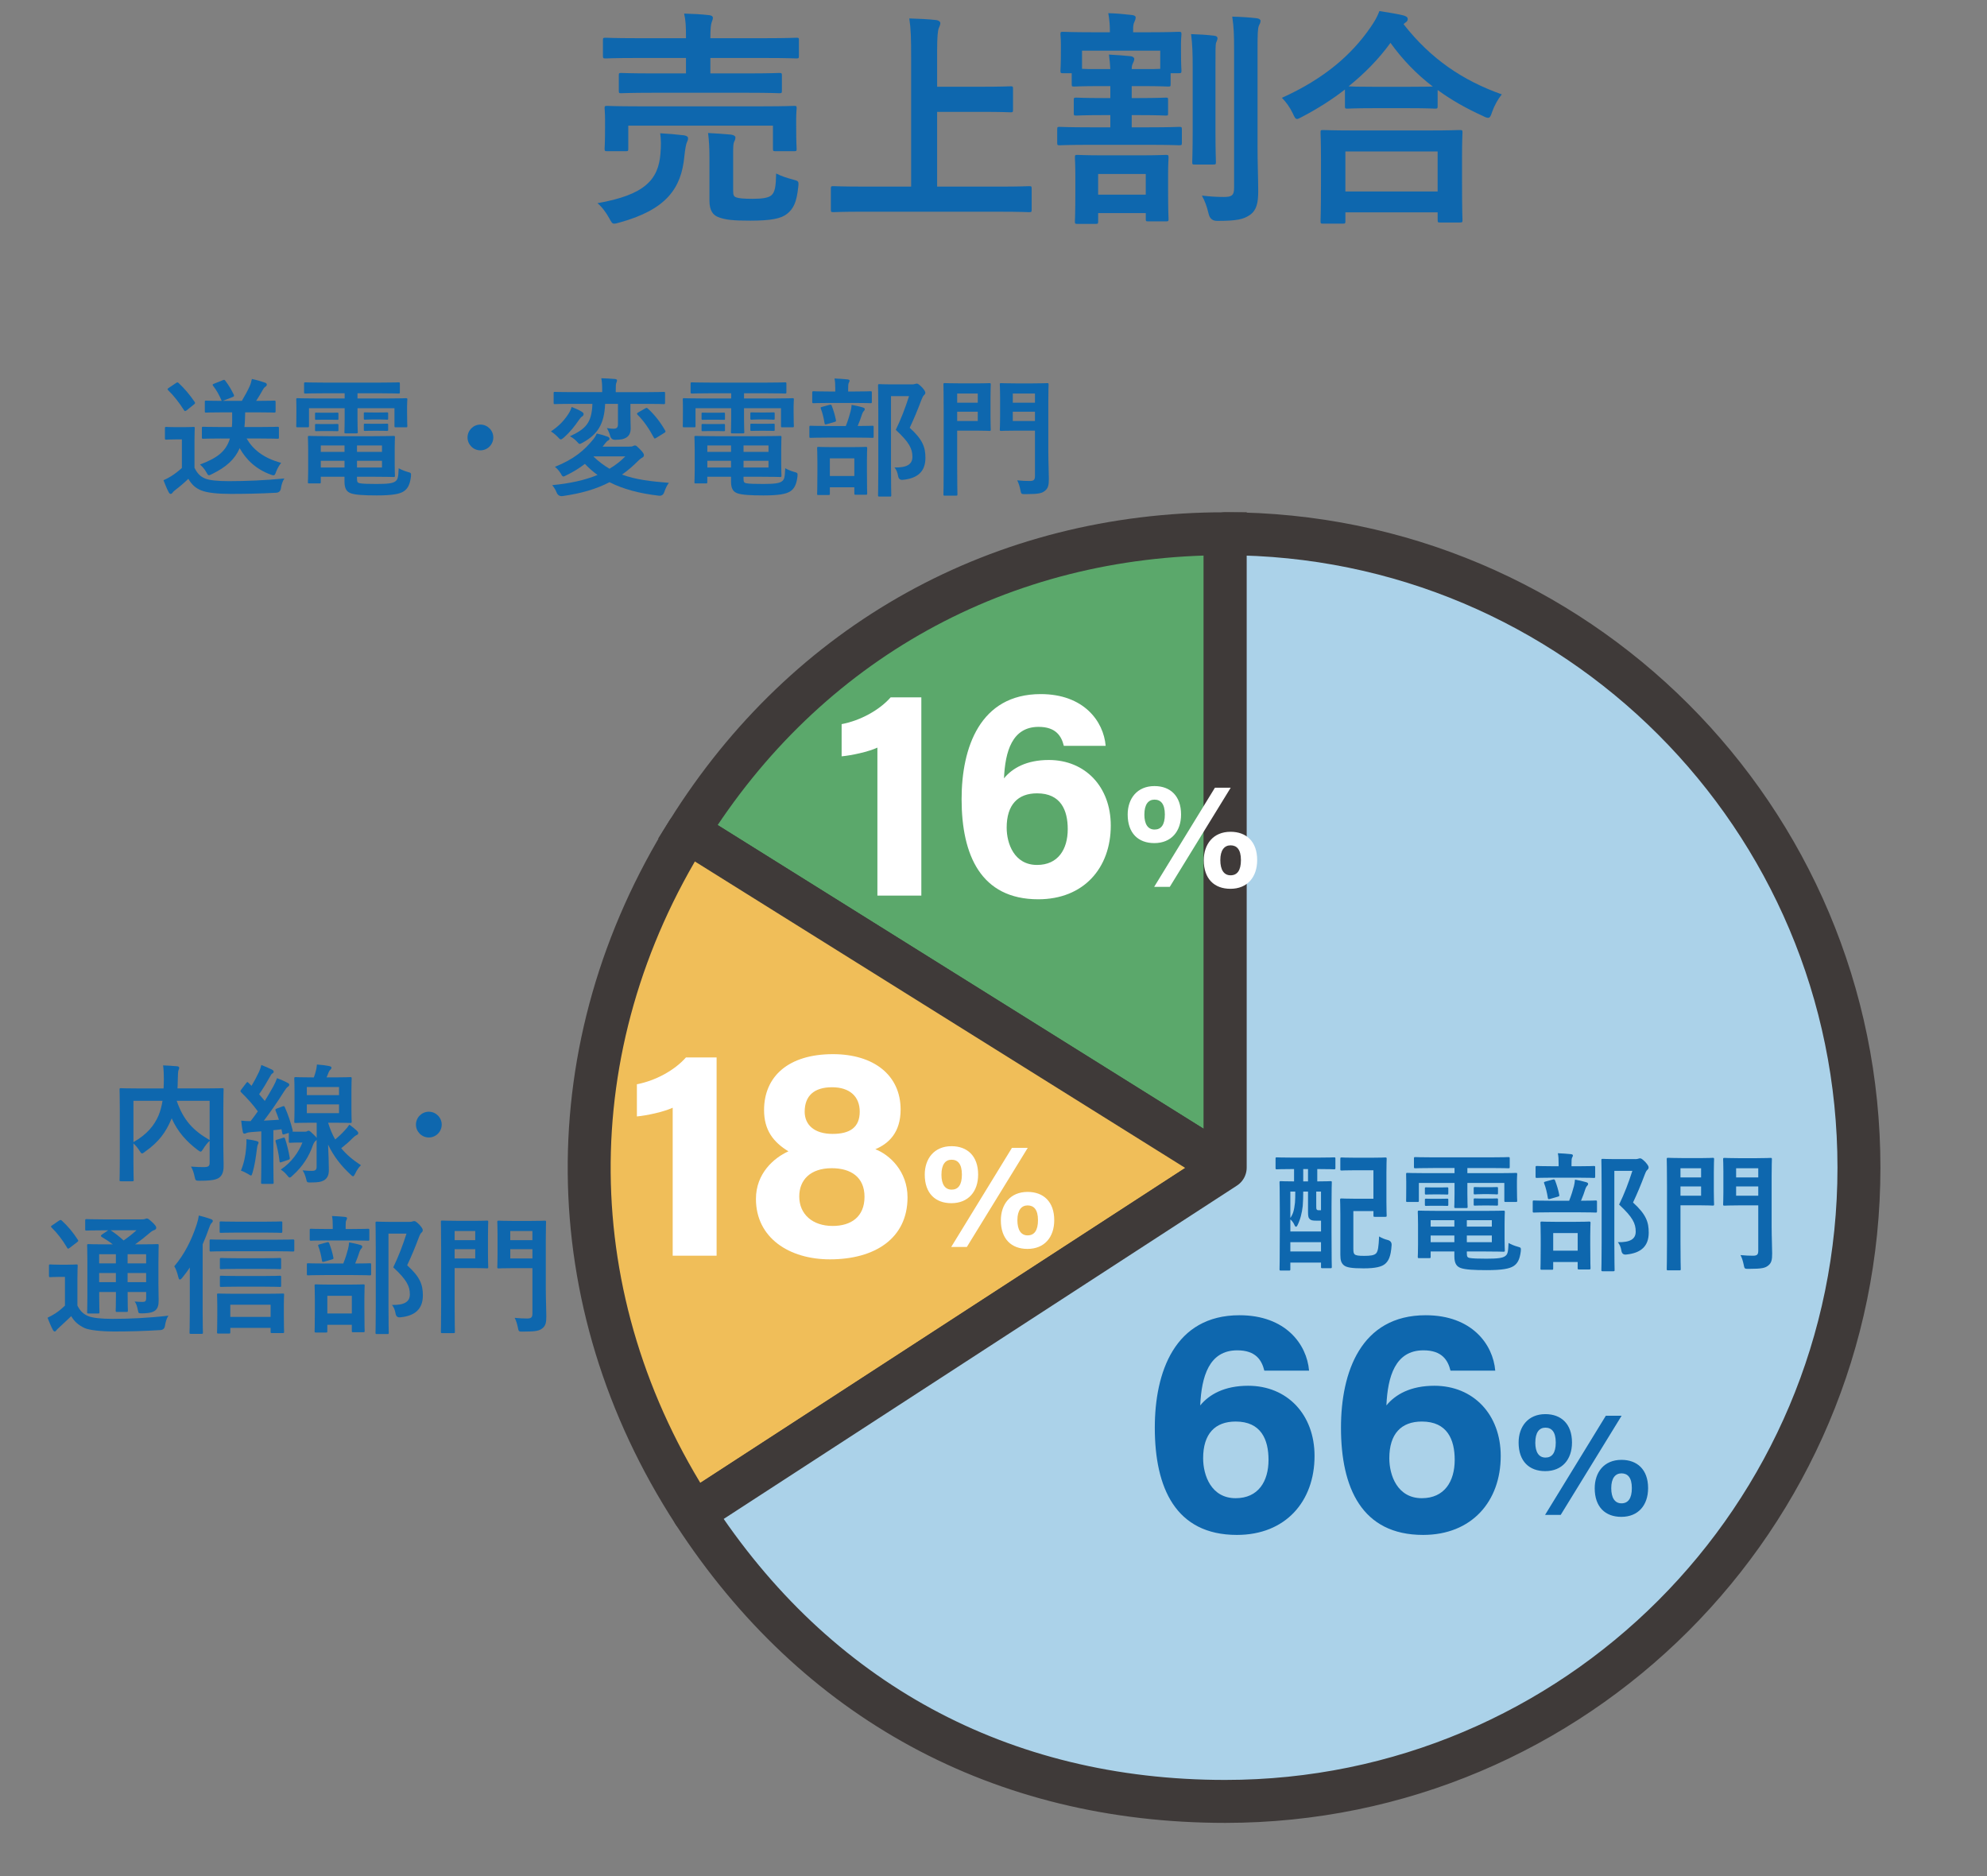 <?xml version="1.0" encoding="UTF-8"?>
<svg id="_レイヤー_1" data-name="レイヤー_1" xmlns="http://www.w3.org/2000/svg" version="1.1" viewBox="0 0 92.531 87.356">
  <rect x="0" y="0" width="92.531" height="87.356" fill="#808080" stroke="none"/>
  <!-- Generator: Adobe Illustrator 29.7.1, SVG Export Plug-In . SVG Version: 2.1.1 Build 8)  -->
  <defs>
    <style>
      .st0 {
        fill: #0e67ae;
      }

      .st1 {
        fill: #5ba86b;
        stroke-miterlimit: 10;
      }

      .st1, .st2, .st3 {
        fill-rule: evenodd;
        stroke: #3f3a39;
        stroke-width: 2px;
      }

      .st4 {
        fill: #fff;
      }

      .st2 {
        fill: #f0be59;
      }

      .st2, .st3 {
        stroke-linecap: round;
        stroke-linejoin: round;
      }

      .st3 {
        fill: #abd2e9;
      }
    </style>
  </defs>
  <g>
    <path class="st1" d="M57.056,54.364l-25.027-15.639c5.528-8.846,14.596-13.873,25.027-13.873v29.512Z"/>
    <path class="st2" d="M57.056,54.364l-24.751,16.073c-6.391-9.842-6.495-21.76-.277-31.712l25.027,15.639Z"/>
    <path class="st3" d="M57.056,54.364v-29.512c16.299,0,29.512,13.213,29.512,29.512s-13.213,29.512-29.512,29.512c-10.431,0-19.069-4.69-24.751-13.438l24.751-16.073Z"/>
  </g>
  <g>
    <path class="st0" d="M58.877,63.818c-.119-.48-.39-.945-1.26-.945-1.319,0-1.665,1.23-1.725,2.565.42-.511,1.125-.915,2.234-.915,1.815,0,3.09,1.335,3.09,3.27,0,2.115-1.35,3.675-3.614,3.675-2.865,0-3.825-2.205-3.825-4.995,0-2.564.915-5.234,3.945-5.234,2.145,0,3.135,1.35,3.239,2.58h-2.085ZM59.073,67.973c0-.944-.345-1.784-1.53-1.784-.96,0-1.515.569-1.515,1.71,0,.795.375,1.859,1.515,1.859,1.051,0,1.53-.78,1.53-1.785Z"/>
    <path class="st0" d="M67.547,63.818c-.119-.48-.39-.945-1.26-.945-1.319,0-1.665,1.23-1.725,2.565.42-.511,1.125-.915,2.234-.915,1.815,0,3.09,1.335,3.09,3.27,0,2.115-1.35,3.675-3.614,3.675-2.865,0-3.825-2.205-3.825-4.995,0-2.564.915-5.234,3.945-5.234,2.145,0,3.135,1.35,3.239,2.58h-2.085ZM67.743,67.973c0-.944-.345-1.784-1.53-1.784-.96,0-1.515.569-1.515,1.71,0,.795.375,1.859,1.515,1.859,1.051,0,1.53-.78,1.53-1.785Z"/>
    <path class="st0" d="M73.205,67.167c0,.784-.455,1.331-1.247,1.331-.742,0-1.239-.455-1.239-1.331,0-.742.441-1.323,1.246-1.323.729,0,1.24.448,1.24,1.323ZM71.496,67.167c0,.455.168.7.477.7.301,0,.476-.217.476-.7,0-.504-.196-.693-.483-.693s-.469.225-.469.693ZM71.951,70.536l2.829-4.616h.735l-2.836,4.616h-.729ZM76.749,69.289c0,.792-.455,1.338-1.247,1.338-.749,0-1.239-.462-1.239-1.331,0-.742.434-1.323,1.246-1.323.729,0,1.24.448,1.24,1.316ZM75.033,69.289c0,.455.168.708.476.708s.483-.225.483-.708c0-.497-.196-.687-.483-.687s-.476.225-.476.687Z"/>
  </g>
  <g>
    <path class="st4" d="M31.326,58.469v-6.892c-.42.195-1.205.364-1.667.406v-1.499c.883-.168,1.765-.658,2.283-1.247h1.429v9.231h-2.045Z"/>
    <path class="st4" d="M35.203,55.821c0-1.177.826-1.905,1.513-2.214-.714-.434-1.135-.994-1.135-1.919,0-1.568,1.135-2.605,3.208-2.605,1.905,0,3.151.981,3.151,2.578,0,1.064-.546,1.583-1.177,1.849.659.252,1.499,1.022,1.499,2.241,0,1.905-1.513,2.886-3.613,2.886-1.892,0-3.446-.995-3.446-2.815ZM40.259,55.723c0-.91-.63-1.33-1.526-1.33-.995,0-1.513.546-1.513,1.316,0,.826.616,1.373,1.555,1.373.854,0,1.484-.421,1.484-1.359ZM37.472,51.759c0,.616.448,1.037,1.303,1.037.812,0,1.261-.309,1.261-1.037,0-.7-.463-1.135-1.289-1.135-.841,0-1.274.406-1.274,1.135Z"/>
    <path class="st4" d="M45.55,54.691c0,.784-.455,1.331-1.247,1.331-.742,0-1.239-.455-1.239-1.331,0-.742.441-1.323,1.246-1.323.729,0,1.24.448,1.24,1.323ZM43.841,54.691c0,.455.168.7.477.7.301,0,.476-.217.476-.7,0-.504-.196-.693-.483-.693s-.469.225-.469.693ZM44.296,58.061l2.829-4.616h.736l-2.837,4.616h-.729ZM49.094,56.813c0,.792-.455,1.338-1.247,1.338-.749,0-1.239-.462-1.239-1.331,0-.742.434-1.323,1.246-1.323.729,0,1.24.448,1.24,1.316ZM47.378,56.813c0,.455.168.708.476.708s.483-.225.483-.708c0-.497-.196-.687-.483-.687s-.476.225-.476.687Z"/>
  </g>
  <g>
    <path class="st4" d="M40.859,41.702v-6.892c-.42.196-1.204.364-1.666.406v-1.499c.882-.168,1.765-.658,2.283-1.247h1.429v9.231h-2.046Z"/>
    <path class="st4" d="M49.541,34.727c-.111-.448-.364-.883-1.176-.883-1.233,0-1.556,1.149-1.611,2.396.393-.477,1.051-.854,2.087-.854,1.695,0,2.886,1.247,2.886,3.054,0,1.975-1.261,3.432-3.376,3.432-2.675,0-3.571-2.059-3.571-4.665,0-2.395.854-4.889,3.684-4.889,2.003,0,2.928,1.261,3.025,2.41h-1.947ZM49.723,38.606c0-.882-.322-1.667-1.429-1.667-.896,0-1.415.532-1.415,1.597,0,.742.351,1.737,1.415,1.737.98,0,1.429-.729,1.429-1.667Z"/>
    <path class="st4" d="M55,37.925c0,.784-.455,1.331-1.246,1.331-.743,0-1.24-.455-1.24-1.331,0-.743.441-1.324,1.247-1.324.729,0,1.239.448,1.239,1.324ZM53.291,37.925c0,.455.168.7.477.7.301,0,.477-.217.477-.7,0-.504-.196-.693-.483-.693s-.47.224-.47.693ZM53.747,41.294l2.829-4.616h.735l-2.837,4.616h-.728ZM58.544,40.047c0,.792-.455,1.337-1.246,1.337-.75,0-1.24-.462-1.24-1.331,0-.742.435-1.324,1.247-1.324.729,0,1.239.448,1.239,1.317ZM56.828,40.047c0,.455.168.708.477.708s.483-.224.483-.708c0-.498-.196-.687-.483-.687s-.477.224-.477.687Z"/>
  </g>
  <g>
    <path class="st0" d="M10.399,53.281c0,.521.019.84.013,1.043,0,.223-.061.396-.192.498s-.342.156-.93.156c-.174,0-.191-.007-.228-.192s-.096-.348-.168-.468c.252.019.516.03.63.024.186-.006.239-.055.239-.204v-1.02c-.119.114-.222.246-.3.378-.054.084-.084.126-.119.126-.03,0-.066-.024-.132-.072-.528-.396-.942-.857-1.218-1.481l-.018.049c-.252.587-.559,1.043-1.229,1.511-.066.054-.103.078-.132.078-.036,0-.061-.036-.114-.12-.084-.132-.18-.252-.288-.348v.833c0,.558.013.834.013.87,0,.054-.007.06-.072.06h-.521c-.061,0-.066-.006-.066-.06,0-.042.012-.324.012-.941v-2.321c0-.617-.012-.905-.012-.947,0-.06.006-.065.066-.065.042,0,.239.012.81.012h1.175c.006-.138.012-.282.012-.432,0-.216-.006-.42-.035-.642.209.006.443.023.659.042.06.006.09.035.09.071,0,.042-.018.078-.036.126-.018.061-.023.192-.029.438,0,.132-.007.264-.013.396h1.277c.563,0,.768-.012.804-.012.061,0,.066.006.066.065,0,.036-.013.36-.013.983v1.565ZM6.213,53.179c.636-.359.972-.779,1.17-1.241.084-.197.144-.432.186-.684h-1.355v1.925ZM9.763,51.254h-1.535c.318.924.786,1.397,1.535,1.829v-1.829Z"/>
    <path class="st0" d="M14.745,53.071c-.013.023-.03.036-.055.054-.036.03-.078.09-.126.216-.168.486-.455.96-.936,1.392-.065.065-.102.096-.138.096s-.065-.036-.132-.12c-.09-.113-.191-.191-.282-.252.51-.342.834-.821,1.008-1.259h-.198c-.197,0-.335.012-.371.012-.061,0-.066-.006-.066-.065v-.396l-.197.061c-.084.023-.097.018-.108-.055l-.036-.174c-.132.019-.252.03-.378.042v1.649c0,.552.013.75.013.785,0,.061-.007.066-.066.066h-.456c-.06,0-.065-.006-.065-.066,0-.042.012-.233.012-.785v-1.595l-.474.035c-.102.007-.18.024-.228.049-.036.018-.055.023-.09.023-.042,0-.061-.036-.072-.096-.03-.156-.054-.318-.072-.51.162.018.288.024.438.024.12-.15.229-.307.336-.456-.228-.318-.497-.612-.779-.888-.024-.024-.03-.042-.03-.054,0-.024.019-.042.042-.078l.223-.294c.048-.06.065-.066.107-.018l.144.144c.12-.198.246-.432.349-.653.054-.12.077-.198.107-.318.174.066.354.145.498.216.054.03.078.061.078.097,0,.035-.024.06-.055.077-.048.03-.071.066-.113.145-.174.312-.318.552-.51.827l.264.312c.138-.228.275-.455.401-.684.066-.126.12-.239.168-.377.162.065.354.138.498.222.054.029.072.048.072.084,0,.042-.019.065-.066.096-.06.042-.096.096-.186.233-.318.504-.642.966-.93,1.344.228-.012.462-.024.701-.042-.048-.15-.102-.288-.155-.42-.024-.054-.013-.078.06-.102l.27-.103c.066-.023.078-.006.103.048.155.354.264.678.359,1.056.006.036.006.054-.012.072.066.006.174.006.342.006h.24c.06,0,.096-.012.107-.024.024-.012.042-.023.066-.023.036,0,.071.018.21.156.102.09.144.144.168.18v-.708h-.252c-.51,0-.684.012-.726.012-.061,0-.066-.006-.066-.065,0-.042.012-.192.012-.558v-.888c0-.366-.012-.516-.012-.552,0-.065.006-.072.066-.072.042,0,.216.013.726.013h.119c.03-.084.061-.168.084-.258.03-.108.049-.198.061-.342.197.012.42.042.563.071.09.019.114.042.114.078s-.019.061-.048.09c-.042.036-.072.09-.09.139-.03.083-.061.155-.091.222h.378c.51,0,.684-.013.726-.013.061,0,.066.007.066.072,0,.036-.012.186-.012.552v.888c0,.365.012.521.012.558,0,.06-.006.065-.066.065-.042,0-.216-.012-.726-.012h-.306c.09.294.198.552.33.779.168-.138.312-.275.443-.419.084-.09.15-.168.216-.271.132.097.24.181.342.276.055.054.072.078.072.12,0,.048-.024.065-.072.09-.065.029-.126.078-.228.18-.132.138-.288.27-.492.432.24.294.54.546.918.792-.108.102-.198.245-.27.396-.042.078-.066.12-.097.12-.029,0-.06-.03-.119-.084-.444-.414-.78-.84-1.044-1.392.019.479.036.84.036,1.176,0,.203-.042.371-.222.485-.126.072-.271.102-.612.102-.186,0-.186.007-.228-.18-.036-.138-.084-.27-.162-.384.18.019.348.024.438.024.167,0,.216-.061.216-.187v-1.259ZM11.464,53.425c.012-.132.018-.239.012-.384.18.024.359.054.462.084.071.019.102.048.102.072,0,.036-.006.054-.03.09-.018.03-.035.12-.048.222-.042.33-.096.737-.197,1.079-.03.097-.042.145-.078.145-.03,0-.072-.03-.138-.072-.078-.048-.252-.132-.33-.155.132-.318.216-.678.246-1.08ZM13.173,52.981c.071-.024.078-.019.102.042.072.204.168.581.216.875.012.061.012.078-.072.108l-.3.102c-.084.03-.096.024-.102-.042-.036-.342-.12-.695-.18-.911-.019-.061-.012-.066.06-.09l.276-.084ZM14.289,50.99h1.499v-.378h-1.499v.378ZM15.788,51.422h-1.499v.408h1.499v-.408Z"/>
    <path class="st0" d="M20.57,52.363c0,.33-.27.6-.6.6s-.6-.27-.6-.6.271-.6.6-.6.6.271.6.6Z"/>
    <path class="st0" d="M3.603,60.785c.126.245.258.39.51.497.204.084.606.126,1.128.126.768,0,1.709-.042,2.603-.149-.084.12-.138.306-.162.474q-.03.191-.222.198c-.768.048-1.499.065-2.129.065-.611,0-1.193-.06-1.409-.168-.271-.132-.462-.294-.605-.546-.187.181-.384.36-.57.534-.065.06-.096.09-.12.12-.023.042-.048.06-.084.06-.023,0-.06-.03-.083-.078-.084-.155-.162-.348-.246-.563.149-.072.233-.12.348-.191.162-.103.312-.229.462-.372v-1.338h-.252c-.312,0-.39.013-.42.013-.066,0-.072-.006-.072-.072v-.456c0-.06.006-.065.072-.065.03,0,.108.012.42.012h.348c.312,0,.401-.012.432-.012.061,0,.066.006.066.065,0,.036-.013.204-.013.57v1.277ZM2.752,56.833c.03-.018.055-.03.072-.03.019,0,.036.013.06.036.276.252.522.546.738.882.036.054.036.065-.036.12l-.336.258c-.036.023-.06.042-.078.042-.018,0-.029-.019-.048-.048-.216-.366-.462-.685-.72-.936-.048-.042-.042-.061.024-.103l.323-.222ZM7.376,59.682c0,.365.012.647.012.852,0,.228-.03.365-.149.474-.097.078-.229.138-.612.144-.18,0-.174,0-.204-.138-.035-.18-.077-.324-.155-.414.144.013.275.019.378.019.119,0,.161-.042.161-.174v-.288h-.863v.162c0,.455.012.659.012.695,0,.066-.006.072-.06.072h-.443c-.061,0-.066-.006-.066-.072,0-.036.012-.24.012-.695v-.162h-.779v.228c0,.456.012.672.012.708,0,.06-.006.065-.065.065h-.438c-.066,0-.072-.006-.072-.065,0-.042.012-.24.012-.702v-1.685c0-.468-.012-.672-.012-.714,0-.06.006-.065.072-.065.029,0,.233.012.797.012h.324c-.156-.126-.33-.234-.516-.348-.024-.019-.036-.03-.036-.048,0-.019.018-.036.048-.061l.294-.197h-.222c-.563,0-.75.012-.786.012-.06,0-.065-.006-.065-.061v-.401c0-.066.006-.072.065-.072.036,0,.223.013.786.013h1.781c.077,0,.125-.007.155-.019.042-.018.061-.023.09-.023.048,0,.103.042.246.174.144.138.186.197.186.258,0,.054-.035.09-.102.113-.06.019-.12.055-.228.15-.21.18-.408.336-.654.51h.223c.569,0,.768-.012.81-.012.06,0,.065.006.065.065,0,.036-.012.282-.012.768v.924ZM5.396,58.824v-.426h-.779v.426h.779ZM5.396,59.699v-.426h-.779v.426h.779ZM5.151,57.283c.21.138.407.293.605.474.21-.145.396-.288.6-.474h-1.205ZM5.942,58.398v.426h.863v-.426h-.863ZM6.805,59.699v-.426h-.863v.426h.863Z"/>
    <path class="st0" d="M8.835,59.021c-.107.168-.228.324-.354.48-.042.054-.078.077-.107.077-.03,0-.049-.035-.066-.102-.06-.24-.12-.401-.192-.516.468-.552.804-1.218,1.038-1.931.054-.162.084-.288.102-.433.222.055.372.097.552.162.072.024.103.055.103.09,0,.042-.036.078-.066.108-.036.036-.066.096-.12.252-.084.239-.18.485-.288.731v3.19c0,.588.013.881.013.911,0,.061-.006.066-.066.066h-.498c-.054,0-.06-.006-.06-.066,0-.036.012-.323.012-.911v-2.111ZM10.653,58.26c-.594,0-.792.013-.827.013-.061,0-.066-.006-.066-.072v-.42c0-.065.006-.071.066-.071.035,0,.233.012.827.012h2.159c.587,0,.785-.012.821-.012.065,0,.072.006.072.071v.42c0,.066-.007.072-.072.072-.036,0-.234-.013-.821-.013h-2.159ZM10.173,62.092c-.061,0-.066-.006-.066-.065,0-.03.012-.18.012-.798v-.408c0-.354-.012-.497-.012-.533,0-.054.006-.06.066-.06.042,0,.233.012.785.012h1.434c.546,0,.737-.012.773-.012.06,0,.065.006.065.06,0,.036-.012.18-.012.462v.468c0,.605.012.755.012.791,0,.055-.006.061-.065.061h-.498c-.06,0-.065-.006-.065-.061v-.18h-1.877v.198c0,.06-.006.065-.066.065h-.485ZM11.043,57.391c-.533,0-.714.012-.749.012-.061,0-.066-.006-.066-.065v-.402c0-.06.006-.065.066-.065.035,0,.216.012.749.012h1.295c.528,0,.702-.012.738-.012.065,0,.071.006.071.065v.402c0,.06-.006.065-.071.065-.036,0-.21-.012-.738-.012h-1.295ZM11.048,59.082c-.527,0-.707.012-.743.012-.061,0-.066-.006-.066-.06v-.396c0-.06.006-.065.066-.065.036,0,.216.012.743.012h1.241c.528,0,.702-.012.738-.012.06,0,.065.006.065.065v.396c0,.054-.006.06-.065.06-.036,0-.21-.012-.738-.012h-1.241ZM11.048,59.909c-.527,0-.707.012-.743.012-.061,0-.066-.006-.066-.065v-.39c0-.061.006-.066.066-.066.036,0,.216.012.743.012h1.241c.528,0,.702-.012.738-.012.06,0,.065.006.065.066v.39c0,.06-.006.065-.065.065-.036,0-.21-.012-.738-.012h-1.241ZM10.725,61.318h1.877v-.569h-1.877v.569Z"/>
    <path class="st0" d="M15.118,59.369c-.546,0-.731.013-.768.013-.054,0-.06-.006-.06-.066v-.432c0-.06.006-.065.06-.065.036,0,.222.012.768.012h.869c.108-.276.168-.479.223-.684.023-.09.035-.174.048-.3.161.029.365.071.521.12.054.018.09.035.09.077s-.024.072-.048.097c-.036.035-.06.09-.078.138-.054.174-.114.342-.204.552.468,0,.642-.012.678-.012.061,0,.066.006.066.065v.432c0,.061-.006.066-.066.066-.036,0-.222-.013-.762-.013h-1.337ZM15.226,57.757c-.528,0-.702.012-.738.012-.06,0-.065-.006-.065-.066v-.419c0-.066.006-.072.065-.072.036,0,.21.012.738.012h.27v-.107c0-.216-.006-.36-.036-.498.216.006.401.023.605.042.061.006.096.03.096.054,0,.042-.018.072-.042.12-.018.042-.023.114-.023.288v.102h.306c.521,0,.695-.012.731-.012.061,0,.066.006.066.072v.419c0,.061-.006.066-.066.066-.036,0-.21-.012-.731-.012h-1.175ZM14.716,62.044c-.061,0-.066-.006-.066-.06,0-.042.012-.192.012-1.014v-.432c0-.468-.012-.63-.012-.672,0-.06.006-.065.066-.065.042,0,.197.012.665.012h.863c.468,0,.63-.012.666-.012.066,0,.072.006.072.065,0,.036-.013.204-.013.588v.498c0,.821.013.971.013,1.007,0,.066-.006.072-.072.072h-.462c-.06,0-.065-.006-.065-.072v-.275h-1.14v.3c0,.054-.006.06-.066.06h-.461ZM15.1,58.746c-.091.023-.097.012-.108-.061-.036-.222-.09-.461-.168-.659-.023-.066-.012-.066.066-.09l.329-.09c.072-.019.09-.013.114.048.072.186.15.432.192.659.012.066,0,.066-.072.09l-.354.103ZM15.244,61.156h1.14v-.821h-1.14v.821ZM19.051,56.893c.072,0,.126-.006.15-.018.036-.012.06-.018.09-.018.048,0,.096.023.252.18.126.144.144.197.144.246,0,.048-.023.077-.054.107-.042.03-.072.084-.126.222-.174.462-.342.87-.546,1.302.611.552.731.911.731,1.403,0,.623-.354.953-1.055,1.02q-.187.018-.217-.181c-.029-.174-.09-.306-.167-.396.563.012.833-.138.833-.491,0-.378-.138-.672-.773-1.26.246-.51.438-1.008.617-1.571h-.839v3.358c0,.804.012,1.224.012,1.253,0,.061-.006.066-.066.066h-.479c-.065,0-.071-.006-.071-.066,0-.036.012-.432.012-1.247v-2.591c0-.821-.012-1.223-.012-1.265,0-.061.006-.066.071-.066.036,0,.198.012.534.012h.959Z"/>
    <path class="st0" d="M22.089,56.845c.378,0,.546-.012.581-.012.061,0,.066.006.066.066,0,.035-.012.222-.012.611v.875c0,.384.012.57.012.606,0,.06-.006.065-.066.065-.035,0-.203-.012-.581-.012h-.918v1.703c0,.815.013,1.217.013,1.259,0,.061-.007.066-.066.066h-.521c-.061,0-.066-.006-.066-.066,0-.042.012-.443.012-1.259v-2.579c0-.815-.012-1.229-.012-1.271,0-.061.006-.066.066-.066.042,0,.264.012.695.012h.798ZM21.171,57.318v.426h.96v-.426h-.96ZM22.131,58.164h-.96v.432h.96v-.432ZM25.418,60.095c0,.42.023.9.023,1.193,0,.288-.029.433-.174.552-.144.12-.294.162-.917.162-.192,0-.198,0-.234-.191-.036-.174-.084-.33-.149-.45.228.024.426.03.581.03.192,0,.246-.054.246-.234v-2.11h-.917c-.462,0-.612.012-.648.012-.065,0-.071-.006-.071-.065,0-.042.012-.192.012-.564v-.965c0-.372-.012-.521-.012-.563,0-.061.006-.066.071-.066.036,0,.187.012.648.012h.833c.462,0,.618-.012.654-.012.06,0,.065.006.065.066,0,.035-.012.281-.012.785v2.41ZM23.762,57.318v.426h1.031v-.426h-1.031ZM24.794,58.596v-.432h-1.031v.432h1.031Z"/>
  </g>
  <g>
    <path class="st0" d="M9.059,21.785c.126.246.252.396.498.498.21.084.588.12,1.109.12.773,0,1.685-.036,2.578-.125-.084.12-.138.293-.162.461q-.029.192-.222.204c-.762.042-1.475.054-2.099.054-.617,0-1.115-.048-1.403-.168-.275-.114-.438-.282-.588-.534-.186.18-.396.36-.617.528-.061.048-.096.084-.12.12-.03.042-.054.054-.09.054-.024,0-.06-.024-.084-.072-.084-.156-.162-.348-.246-.564.15-.072.24-.114.354-.186.174-.108.348-.246.503-.384v-1.332h-.281c-.324,0-.408.012-.438.012-.065,0-.071-.006-.071-.072v-.456c0-.06.006-.066.071-.066.03,0,.114.012.438.012h.365c.318,0,.414-.012.45-.012.06,0,.065.006.065.066,0,.036-.012.204-.012.57v1.271ZM8.19,17.838c.06-.042.078-.048.126-.006.264.246.521.546.749.882.03.048.03.072-.036.12l-.335.27c-.036.024-.055.036-.072.036-.024,0-.036-.012-.054-.042-.229-.36-.48-.678-.738-.93-.042-.048-.036-.066.03-.108l.33-.222ZM10.277,20.417c-.582,0-.773.012-.81.012-.061,0-.066-.006-.066-.066v-.426c0-.06.006-.066.066-.066.036,0,.228.012.81.012h.521c.018-.198.018-.426.012-.684h-.42c-.558,0-.755.012-.791.012-.061,0-.061-.006-.061-.066v-.42c0-.066,0-.072.061-.072.036,0,.216.012.726.012-.126-.288-.229-.479-.402-.702-.042-.054-.023-.072.042-.096l.402-.162c.078-.03.084-.03.126.024.162.21.27.396.396.648.024.06.012.084-.066.114l-.449.174h.888c.149-.252.275-.479.365-.684.042-.09.072-.192.103-.336.228.048.426.108.617.174.048.018.078.048.078.084,0,.048-.024.078-.072.108-.054.036-.084.084-.113.138-.108.192-.204.354-.312.516h.048c.564,0,.756-.012.792-.012.06,0,.066.006.066.072v.42c0,.06-.007.066-.066.066-.036,0-.228-.012-.792-.012h-.558c-.006.252-.012.48-.035.684h.726c.581,0,.779-.012.815-.012.06,0,.065.006.065.066v.426c0,.06-.006.066-.065.066-.036,0-.234-.012-.815-.012h-.624c.288.504.779.912,1.607,1.134-.078.102-.168.24-.234.414-.042.12-.065.168-.12.168-.029,0-.071-.012-.132-.036-.684-.246-1.151-.702-1.445-1.229-.222.516-.617.876-1.289,1.206-.072.036-.107.054-.144.054-.048,0-.066-.048-.126-.15-.084-.15-.187-.258-.288-.348.792-.3,1.211-.605,1.392-1.211h-.426Z"/>
    <path class="st0" d="M15.047,18.312c-.582,0-.779.012-.815.012-.066,0-.072-.006-.072-.066v-.39c0-.06.006-.066.072-.066.036,0,.233.012.815.012h2.687c.588,0,.785-.012.821-.012.061,0,.066.006.066.066v.39c0,.06-.006.066-.066.066-.036,0-.233-.012-.821-.012h-1.086v.24h1.47c.552,0,.743-.012.785-.012.061,0,.066.006.066.066,0,.036-.012.144-.012.3v.312c0,.48.012.576.012.612,0,.06-.006.066-.066.066h-.468c-.06,0-.065-.006-.065-.066v-.822h-1.722v.51c0,.396.013.564.013.6,0,.054-.006.06-.066.06h-.491c-.061,0-.066-.006-.066-.06,0-.036.012-.216.012-.6v-.51h-1.661v.822c0,.06-.006.066-.065.066h-.468c-.054,0-.061-.006-.061-.066,0-.042.007-.132.007-.612v-.264c0-.204-.007-.312-.007-.348,0-.06.007-.066.061-.066.042,0,.233.012.785.012h1.409v-.24h-1.001ZM17.386,20.309c.605,0,.899-.012.941-.012.06,0,.065.006.065.072,0,.036-.012.156-.012.546v.684c0,.348.012.51.012.545,0,.06-.006.066-.065.066-.042,0-.336-.012-.941-.012h-.762v.09c0,.162.036.186.113.21.156.03.408.036.798.036.521,0,.762-.03.882-.126.096-.078.132-.144.149-.606.108.06.271.132.426.174.156.042.156.048.145.21-.048.39-.156.576-.342.696-.192.12-.528.186-1.248.186-.581,0-.989-.024-1.199-.096-.186-.066-.306-.192-.306-.552v-.222h-1.104v.246c0,.06-.006.066-.065.066h-.474c-.055,0-.061-.006-.061-.066,0-.042.013-.186.013-.551v-.966c0-.36-.013-.521-.013-.558,0-.066.006-.072.061-.072.042,0,.329.012.899.012h2.087ZM15.359,19.218c.24,0,.3-.006.336-.006.06,0,.066.006.066.054v.24c0,.036-.007.042-.066.042-.036,0-.096-.006-.336-.006h-.288c-.239,0-.3.006-.335.006-.061,0-.066-.006-.066-.048v-.24c0-.042.006-.048.066-.048.035,0,.096.006.335.006h.288ZM15.359,19.746c.24,0,.3-.006.336-.006.06,0,.066.006.066.054v.228c0,.048-.007.054-.066.054-.036,0-.096-.006-.336-.006h-.288c-.239,0-.3.006-.335.006-.061,0-.066-.006-.066-.054v-.234c0-.042.006-.048.066-.048.035,0,.096.006.335.006h.288ZM16.043,21.041v-.3h-1.104v.3h1.104ZM16.043,21.767v-.312h-1.104v.312h1.104ZM16.625,20.741v.3h1.163v-.3h-1.163ZM17.788,21.455h-1.163v.312h1.163v-.312ZM17.656,19.206c.258,0,.317-.006.354-.006.061,0,.066.006.066.054v.234c0,.048-.006.054-.066.054-.036,0-.096-.012-.354-.012h-.294c-.258,0-.317.012-.354.012-.061,0-.066-.006-.066-.06v-.234c0-.042.006-.048.066-.048.036,0,.096.006.354.006h.294ZM17.656,19.733c.258,0,.317-.006.354-.006.061,0,.066.006.066.054v.234c0,.042-.006.048-.066.048-.036,0-.096-.006-.354-.006h-.294c-.258,0-.317.006-.354.006-.061,0-.066-.006-.066-.048v-.24c0-.042.006-.048.066-.048.036,0,.096.006.354.006h.294Z"/>
    <path class="st0" d="M22.972,20.369c0,.33-.27.6-.6.6s-.6-.27-.6-.6.27-.6.6-.6.6.27.6.6Z"/>
    <path class="st0" d="M26.471,19.272c.066-.102.114-.204.15-.324.168.066.359.15.479.228.042.024.078.066.078.096,0,.042-.018.09-.054.108-.072.042-.097.084-.168.18-.198.288-.396.546-.702.815-.065.054-.102.084-.138.084-.042,0-.078-.042-.149-.12-.097-.102-.223-.198-.312-.252.372-.246.618-.51.815-.815ZM29.296,20.795c.102,0,.144-.006.18-.024s.06-.03.096-.03c.06,0,.09.042.246.192.138.144.168.204.168.258,0,.06-.024.09-.084.12-.048.03-.078.042-.187.15-.245.246-.491.456-.749.636.63.234,1.337.318,2.183.384-.09.114-.162.276-.216.432q-.06.186-.246.168c-.888-.102-1.655-.3-2.303-.629-.636.33-1.343.527-2.194.647q-.187.018-.264-.156c-.055-.138-.126-.252-.21-.354.815-.078,1.511-.228,2.11-.474-.216-.156-.407-.324-.588-.516-.252.198-.539.372-.869.534-.066.03-.102.054-.132.054-.042,0-.072-.042-.126-.144-.078-.126-.186-.246-.27-.306.905-.366,1.373-.773,1.793-1.289.054-.066.107-.15.155-.264.216.048.348.09.51.15.054.024.084.048.084.09,0,.054-.03.072-.09.102-.036.024-.072.072-.156.174-.023.036-.048.066-.077.096h1.235ZM28.18,18.804c-.042.959-.359,1.421-1.031,1.799-.078.042-.12.066-.155.066-.036,0-.066-.036-.133-.114-.102-.108-.228-.198-.323-.24.714-.336,1.02-.6,1.049-1.511h-.971c-.546,0-.731.012-.768.012-.061,0-.066-.006-.066-.066v-.444c0-.054.006-.06.066-.06.036,0,.222.012.768.012h1.427v-.084c0-.258-.012-.414-.042-.563.21.006.432.018.642.036.061.006.09.03.09.06,0,.036-.012.078-.029.114-.024.054-.03.126-.03.348v.09h1.463c.546,0,.731-.012.768-.012.061,0,.066.006.066.06v.444c0,.06-.006.066-.066.066-.036,0-.222-.012-.768-.012h-.779v.503c0,.324.012.492.012.624,0,.209-.06.348-.197.438-.126.072-.204.102-.516.108q-.192.006-.24-.18c-.042-.144-.102-.276-.156-.366.174.024.21.03.306.03.162,0,.21-.066.21-.21v-.947h-.594ZM27.653,21.25l-.012.012c.239.228.485.414.743.563.271-.162.516-.348.737-.576h-1.469ZM30.04,19.02c.03-.018.054-.03.066-.03.023,0,.035.012.065.036.318.288.594.647.804,1.02.03.054.024.072-.048.114l-.366.228c-.029.018-.054.03-.071.03-.013,0-.024-.012-.042-.042-.216-.408-.48-.792-.756-1.061-.042-.048-.042-.066.023-.108l.324-.186Z"/>
    <path class="st0" d="M33.047,18.312c-.582,0-.779.012-.815.012-.066,0-.072-.006-.072-.066v-.39c0-.06.006-.066.072-.066.036,0,.233.012.815.012h2.687c.588,0,.785-.012.821-.012.061,0,.066.006.066.066v.39c0,.06-.006.066-.066.066-.036,0-.233-.012-.821-.012h-1.086v.24h1.47c.552,0,.743-.012.785-.012.061,0,.066.006.066.066,0,.036-.012.144-.012.3v.312c0,.48.012.576.012.612,0,.06-.006.066-.066.066h-.468c-.06,0-.065-.006-.065-.066v-.822h-1.722v.51c0,.396.013.564.013.6,0,.054-.006.06-.066.06h-.491c-.061,0-.066-.006-.066-.06,0-.036.012-.216.012-.6v-.51h-1.661v.822c0,.06-.006.066-.065.066h-.468c-.054,0-.061-.006-.061-.066,0-.042.007-.132.007-.612v-.264c0-.204-.007-.312-.007-.348,0-.06.007-.066.061-.066.042,0,.233.012.785.012h1.409v-.24h-1.001ZM35.386,20.309c.605,0,.899-.012.941-.012.06,0,.065.006.065.072,0,.036-.012.156-.012.546v.684c0,.348.012.51.012.545,0,.06-.006.066-.065.066-.042,0-.336-.012-.941-.012h-.762v.09c0,.162.036.186.113.21.156.03.408.036.798.036.521,0,.762-.03.882-.126.096-.078.132-.144.149-.606.108.06.271.132.426.174.156.042.156.048.145.21-.048.39-.156.576-.342.696-.192.12-.528.186-1.248.186-.581,0-.989-.024-1.199-.096-.186-.066-.306-.192-.306-.552v-.222h-1.104v.246c0,.06-.006.066-.065.066h-.474c-.055,0-.061-.006-.061-.066,0-.042.013-.186.013-.551v-.966c0-.36-.013-.521-.013-.558,0-.066.006-.072.061-.072.042,0,.329.012.899.012h2.087ZM33.359,19.218c.24,0,.3-.006.336-.006.06,0,.066.006.066.054v.24c0,.036-.007.042-.066.042-.036,0-.096-.006-.336-.006h-.288c-.239,0-.3.006-.335.006-.061,0-.066-.006-.066-.048v-.24c0-.042.006-.048.066-.048.035,0,.096.006.335.006h.288ZM33.359,19.746c.24,0,.3-.006.336-.006.06,0,.066.006.066.054v.228c0,.048-.007.054-.066.054-.036,0-.096-.006-.336-.006h-.288c-.239,0-.3.006-.335.006-.061,0-.066-.006-.066-.054v-.234c0-.042.006-.048.066-.048.035,0,.096.006.335.006h.288ZM34.043,21.041v-.3h-1.104v.3h1.104ZM34.043,21.767v-.312h-1.104v.312h1.104ZM34.625,20.741v.3h1.163v-.3h-1.163ZM35.788,21.455h-1.163v.312h1.163v-.312ZM35.656,19.206c.258,0,.317-.006.354-.006.061,0,.066.006.066.054v.234c0,.048-.006.054-.066.054-.036,0-.096-.012-.354-.012h-.294c-.258,0-.317.012-.354.012-.061,0-.066-.006-.066-.06v-.234c0-.042.006-.048.066-.048.036,0,.096.006.354.006h.294ZM35.656,19.733c.258,0,.317-.006.354-.006.061,0,.066.006.066.054v.234c0,.042-.006.048-.066.048-.036,0-.096-.006-.354-.006h-.294c-.258,0-.317.006-.354.006-.061,0-.066-.006-.066-.048v-.24c0-.042.006-.048.066-.048.036,0,.096.006.354.006h.294Z"/>
    <path class="st0" d="M38.519,20.375c-.545,0-.731.012-.768.012-.054,0-.06-.006-.06-.066v-.432c0-.06.006-.066.06-.066.036,0,.223.012.768.012h.87c.107-.276.168-.479.222-.684.024-.09.036-.174.048-.3.162.03.366.072.521.12.055.018.091.036.091.078s-.024.072-.049.096c-.035.036-.06.09-.077.138-.055.174-.114.342-.204.552.468,0,.642-.012.678-.012.06,0,.065.006.065.066v.432c0,.06-.006.066-.065.066-.036,0-.223-.012-.762-.012h-1.338ZM38.627,18.762c-.527,0-.701.012-.737.012-.061,0-.066-.006-.066-.066v-.419c0-.066.006-.072.066-.072.036,0,.21.012.737.012h.27v-.108c0-.216-.006-.36-.036-.498.217.006.402.024.606.042.06.006.096.03.096.054,0,.042-.018.072-.042.12-.018.042-.024.114-.024.288v.102h.307c.521,0,.695-.012.731-.012.06,0,.065.006.065.072v.419c0,.06-.006.066-.065.066-.036,0-.21-.012-.731-.012h-1.176ZM38.118,23.05c-.06,0-.066-.006-.066-.06,0-.042.013-.192.013-1.014v-.432c0-.468-.013-.629-.013-.671,0-.06.007-.066.066-.066.042,0,.198.012.666.012h.863c.468,0,.63-.012.666-.012.065,0,.071.006.071.066,0,.036-.012.204-.012.587v.498c0,.821.012.971.012,1.007,0,.066-.006.072-.071.072h-.462c-.061,0-.066-.006-.066-.072v-.276h-1.14v.3c0,.054-.006.06-.065.06h-.462ZM38.502,19.751c-.09.024-.096.012-.107-.06-.036-.222-.091-.461-.168-.66-.024-.066-.013-.066.065-.09l.33-.09c.072-.018.09-.012.114.048.071.186.149.432.191.66.012.066,0,.066-.072.09l-.354.102ZM38.645,22.162h1.14v-.821h-1.14v.821ZM42.454,17.898c.071,0,.126-.006.149-.018.036-.012.061-.018.09-.018.048,0,.097.024.252.18.126.144.145.198.145.246,0,.048-.024.078-.055.108-.042.03-.071.084-.126.222-.174.462-.342.87-.545,1.301.611.552.731.912.731,1.403,0,.624-.354.954-1.056,1.02q-.186.018-.216-.18c-.03-.174-.09-.306-.168-.396.563.012.834-.138.834-.492,0-.378-.139-.672-.774-1.259.246-.51.438-1.008.618-1.571h-.84v3.358c0,.804.012,1.224.012,1.253,0,.06-.006.066-.065.066h-.479c-.066,0-.072-.006-.072-.066,0-.036.012-.432.012-1.247v-2.591c0-.821-.012-1.223-.012-1.265,0-.06.006-.066.072-.066.036,0,.197.012.533.012h.96Z"/>
    <path class="st0" d="M45.491,17.851c.378,0,.546-.012.582-.012.06,0,.065.006.065.066,0,.036-.012.222-.012.611v.875c0,.384.012.57.012.606,0,.06-.006.066-.065.066-.036,0-.204-.012-.582-.012h-.917v1.703c0,.815.012,1.217.012,1.259,0,.06-.006.066-.066.066h-.521c-.06,0-.065-.006-.065-.066,0-.042.012-.444.012-1.259v-2.579c0-.815-.012-1.229-.012-1.271,0-.06.006-.066.065-.066.042,0,.264.012.696.012h.797ZM44.574,18.324v.426h.959v-.426h-.959ZM45.533,19.17h-.959v.432h.959v-.432ZM48.819,21.101c0,.42.024.9.024,1.193,0,.288-.03.432-.174.552-.145.12-.294.162-.918.162-.191,0-.197,0-.233-.192-.036-.174-.084-.33-.15-.45.229.024.426.03.582.03.191,0,.246-.054.246-.234v-2.111h-.918c-.462,0-.611.012-.647.012-.066,0-.072-.006-.072-.066,0-.042.013-.192.013-.564v-.965c0-.372-.013-.521-.013-.563,0-.06.006-.066.072-.066.036,0,.186.012.647.012h.834c.462,0,.617-.012.653-.012.06,0,.066.006.066.066,0,.036-.013.282-.013.785v2.411ZM47.164,18.324v.426h1.032v-.426h-1.032ZM48.196,19.602v-.432h-1.032v.432h1.032Z"/>
  </g>
  <g>
    <path class="st0" d="M60.192,54.433c-.522,0-.696.012-.731.012-.055,0-.061-.006-.061-.066v-.426c0-.06.006-.065.061-.065.035,0,.209.012.731.012h1.199c.516,0,.695-.012.731-.012.06,0,.066.006.066.065v.426c0,.061-.007.066-.066.066-.036,0-.216-.012-.731-.012h-.048v.575c.42,0,.569-.012.611-.012.06,0,.066.006.066.06,0,.036-.013.312-.013,1.134v1.115c0,1.373.013,1.644.013,1.679,0,.061-.007.066-.066.066h-.366c-.065,0-.071-.006-.071-.066v-.197h-1.428v.306c0,.06-.006.066-.06.066h-.378c-.06,0-.066-.007-.066-.066,0-.042.013-.312.013-1.721v-1.02c0-.978-.013-1.26-.013-1.296,0-.054.007-.06.066-.06.03,0,.192.012.611.012v-.575h-.071ZM60.689,55.481c0,.223-.006.474-.023.672-.036.324-.114.642-.252.911-.019.036-.042.055-.061.055-.023,0-.048-.024-.071-.078-.042-.103-.12-.204-.192-.264v.563h1.428v-.504h-.222c-.168,0-.24-.018-.294-.065-.072-.061-.09-.139-.09-.342v-.948h-.223ZM60.089,56.711c.132-.198.174-.348.216-.714.013-.144.013-.335.013-.516h-.229v1.229ZM61.517,58.271v-.432h-1.428v.432h1.428ZM60.912,55.008v-.575h-.223v.575h.223ZM61.295,55.481v.624c0,.138,0,.174.018.204.018.036.054.042.114.042h.09v-.87h-.222ZM62.417,53.959c0-.061.006-.066.065-.066.036,0,.181.012.624.012h.768c.443,0,.594-.012.63-.012.065,0,.071.006.071.066,0,.035-.012.216-.012.642v1.349c0,.426.012.605.012.642,0,.061-.006.066-.071.066h-.479c-.061,0-.066-.006-.066-.066v-.203h-.936v1.738c0,.139.006.223.054.271.061.06.181.077.45.077.288,0,.468-.023.558-.119.09-.103.114-.3.138-.786.114.072.258.132.408.168q.186.054.174.24c-.036.546-.15.731-.294.863-.156.138-.443.216-1.008.216-.569,0-.81-.042-.936-.156-.107-.102-.149-.216-.149-.479v-1.865c0-.432-.012-.647-.012-.684,0-.065.006-.071.071-.071.036,0,.21.012.57.012h.911v-1.325h-.852c-.443,0-.588.012-.624.012-.06,0-.065-.006-.065-.06v-.479Z"/>
    <path class="st0" d="M66.731,54.385c-.581,0-.779.012-.815.012-.065,0-.071-.006-.071-.066v-.39c0-.06.006-.065.071-.065.036,0,.234.012.815.012h2.687c.588,0,.786-.012.822-.012.06,0,.065.006.065.065v.39c0,.061-.006.066-.065.066-.036,0-.234-.012-.822-.012h-1.085v.239h1.469c.552,0,.744-.012.786-.012.06,0,.065.006.065.065,0,.036-.012.145-.012.3v.312c0,.479.012.575.012.611,0,.061-.006.066-.065.066h-.468c-.061,0-.066-.006-.066-.066v-.821h-1.721v.51c0,.396.012.563.012.6,0,.054-.006.06-.065.06h-.492c-.06,0-.065-.006-.065-.06,0-.036.012-.216.012-.6v-.51h-1.661v.821c0,.061-.006.066-.066.066h-.468c-.054,0-.06-.006-.06-.066,0-.042.006-.132.006-.611v-.264c0-.204-.006-.312-.006-.349,0-.06.006-.065.06-.065.042,0,.234.012.786.012h1.409v-.239h-1.002ZM69.07,56.381c.605,0,.899-.012.941-.012.061,0,.066.006.066.072,0,.036-.012.155-.012.546v.684c0,.348.012.51.012.545,0,.061-.006.066-.066.066-.042,0-.336-.012-.941-.012h-.762v.09c0,.162.036.186.114.21.156.029.408.036.798.036.521,0,.762-.03.881-.126.097-.078.132-.145.15-.606.107.061.27.133.426.174.156.042.156.049.144.21-.048.391-.155.576-.342.696-.191.12-.527.186-1.247.186-.582,0-.989-.023-1.199-.096-.186-.066-.306-.192-.306-.552v-.222h-1.104v.245c0,.061-.006.066-.066.066h-.474c-.054,0-.06-.006-.06-.066,0-.042.012-.186.012-.551v-.966c0-.36-.012-.521-.012-.558,0-.066.006-.072.06-.072.042,0,.33.012.899.012h2.087ZM67.044,55.29c.239,0,.3-.006.336-.006.06,0,.065.006.065.054v.24c0,.035-.006.042-.065.042-.036,0-.097-.007-.336-.007h-.288c-.24,0-.3.007-.336.007-.06,0-.066-.007-.066-.049v-.239c0-.042.007-.048.066-.048.036,0,.096.006.336.006h.288ZM67.044,55.817c.239,0,.3-.006.336-.006.06,0,.065.006.065.054v.229c0,.048-.006.054-.065.054-.036,0-.097-.006-.336-.006h-.288c-.24,0-.3.006-.336.006-.06,0-.066-.006-.066-.054v-.234c0-.042.007-.048.066-.048.036,0,.096.006.336.006h.288ZM67.727,57.113v-.3h-1.104v.3h1.104ZM67.727,57.839v-.312h-1.104v.312h1.104ZM68.308,56.813v.3h1.164v-.3h-1.164ZM69.472,57.526h-1.164v.312h1.164v-.312ZM69.34,55.278c.258,0,.317-.007.354-.007.06,0,.065.007.065.055v.233c0,.048-.006.054-.065.054-.036,0-.096-.012-.354-.012h-.294c-.258,0-.318.012-.354.012-.06,0-.065-.006-.065-.06v-.233c0-.042.006-.049.065-.049.036,0,.097.007.354.007h.294ZM69.34,55.806c.258,0,.317-.006.354-.006.06,0,.065.006.065.054v.234c0,.041-.006.048-.065.048-.036,0-.096-.007-.354-.007h-.294c-.258,0-.318.007-.354.007-.06,0-.065-.007-.065-.048v-.24c0-.042.006-.048.065-.048.036,0,.097.006.354.006h.294Z"/>
    <path class="st0" d="M72.204,56.447c-.546,0-.731.012-.768.012-.054,0-.06-.006-.06-.065v-.432c0-.061.006-.066.06-.066.036,0,.222.012.768.012h.869c.108-.275.168-.479.223-.684.023-.09.035-.174.048-.3.161.03.365.072.521.12.054.018.09.036.09.078s-.024.072-.048.096c-.036.036-.06.09-.078.138-.054.174-.114.342-.204.552.468,0,.642-.012.678-.012.061,0,.066.006.066.066v.432c0,.06-.006.065-.066.065-.036,0-.222-.012-.762-.012h-1.337ZM72.312,54.834c-.528,0-.702.012-.738.012-.06,0-.065-.006-.065-.065v-.42c0-.066.006-.072.065-.072.036,0,.21.013.738.013h.27v-.108c0-.216-.006-.359-.036-.498.216.007.401.024.605.042.061.007.096.03.096.055,0,.042-.018.071-.042.119-.018.042-.023.114-.023.288v.103h.306c.521,0,.695-.013.731-.013.061,0,.066.006.066.072v.42c0,.06-.006.065-.066.065-.036,0-.21-.012-.731-.012h-1.175ZM71.802,59.122c-.061,0-.066-.006-.066-.061,0-.042.012-.191.012-1.014v-.432c0-.468-.012-.629-.012-.671,0-.061.006-.066.066-.066.042,0,.197.012.665.012h.863c.468,0,.63-.012.666-.012.066,0,.072.006.072.066,0,.035-.013.203-.013.587v.498c0,.821.013.972.013,1.008,0,.065-.006.071-.072.071h-.462c-.06,0-.065-.006-.065-.071v-.276h-1.14v.3c0,.055-.006.061-.066.061h-.461ZM72.186,55.823c-.091.024-.097.013-.108-.06-.036-.222-.09-.462-.168-.66-.023-.065-.012-.065.066-.09l.329-.09c.072-.018.09-.012.114.048.072.187.15.432.192.66.012.065,0,.065-.072.09l-.354.102ZM72.33,58.234h1.14v-.821h-1.14v.821ZM76.137,53.971c.072,0,.126-.006.15-.019.036-.012.06-.018.09-.018.048,0,.096.024.252.18.126.145.144.198.144.246s-.023.078-.054.108c-.042.029-.072.084-.126.222-.174.462-.342.869-.546,1.301.611.552.731.912.731,1.403,0,.624-.354.954-1.055,1.02q-.187.018-.217-.18c-.029-.174-.09-.306-.167-.396.563.012.833-.139.833-.492,0-.378-.138-.672-.773-1.259.246-.51.438-1.008.617-1.571h-.839v3.357c0,.804.012,1.224.012,1.254,0,.06-.006.065-.066.065h-.479c-.065,0-.071-.006-.071-.065,0-.036.012-.432.012-1.247v-2.591c0-.821-.012-1.224-.012-1.266,0-.06.006-.065.071-.065.036,0,.198.012.534.012h.959Z"/>
    <path class="st0" d="M79.175,53.923c.378,0,.546-.013.581-.013.061,0,.066.007.066.066,0,.036-.012.222-.012.611v.876c0,.384.012.569.012.605,0,.06-.006.066-.066.066-.035,0-.203-.013-.581-.013h-.918v1.703c0,.815.013,1.218.013,1.26,0,.06-.007.065-.066.065h-.521c-.061,0-.066-.006-.066-.065,0-.042.012-.444.012-1.26v-2.578c0-.815-.012-1.229-.012-1.271,0-.06.006-.066.066-.066.042,0,.264.013.695.013h.798ZM78.257,54.396v.426h.96v-.426h-.96ZM79.217,55.242h-.96v.432h.96v-.432ZM82.503,57.173c0,.42.023.899.023,1.193,0,.288-.029.432-.174.552-.144.12-.294.162-.917.162-.192,0-.198,0-.234-.192-.036-.174-.084-.33-.149-.449.228.023.426.029.581.029.192,0,.246-.054.246-.233v-2.111h-.917c-.462,0-.612.013-.648.013-.065,0-.071-.007-.071-.066,0-.042.012-.191.012-.563v-.966c0-.371-.012-.521-.012-.563,0-.06.006-.066.071-.066.036,0,.187.013.648.013h.833c.462,0,.618-.013.654-.013.06,0,.065.007.065.066,0,.036-.012.282-.012.785v2.411ZM80.848,54.396v.426h1.031v-.426h-1.031ZM81.879,55.674v-.432h-1.031v.432h1.031Z"/>
  </g>
  <g>
    <path class="st0" d="M30.756,7.147c.031-.343.031-.643-.012-.942.387.021.761.054,1.114.096.118.021.183.064.183.139,0,.086-.033.129-.064.214-.032.075-.075.311-.107.622-.139,1.489-.836,2.485-3.021,3.085-.118.032-.192.053-.247.053-.096,0-.128-.064-.234-.257-.141-.257-.344-.536-.547-.696,2.195-.386,2.838-1.082,2.936-2.314ZM30.403,4.319c-1.039,0-1.414.021-1.479.021-.097,0-.107-.011-.107-.118v-.707c0-.107.011-.118.107-.118.064,0,.439.021,1.479.021h1.542v-.718h-2.356c-.986,0-1.318.021-1.382.021-.118,0-.129-.011-.129-.128v-.729c0-.096.011-.107.129-.107.063,0,.396.021,1.382.021h2.356v-.021c0-.525-.011-.793-.086-1.125.407.011.814.032,1.179.075.096.011.16.064.16.107,0,.075-.021.129-.053.214-.043.107-.064.332-.064.729v.021h2.613c.985,0,1.328-.021,1.393-.021.107,0,.117.011.117.107v.729c0,.118-.01.128-.117.128-.064,0-.407-.021-1.393-.021h-2.613v.718h1.734c1.051,0,1.414-.021,1.469-.021.117,0,.128.011.128.118v.707c0,.107-.011.118-.128.118-.055,0-.418-.021-1.469-.021h-4.412ZM35.544,4.951c1.008,0,1.361-.021,1.436-.021.107,0,.118.011.118.107,0,.064-.021.235-.021.471v.386c0,.814.021.964.021,1.028,0,.107-.011.118-.118.118h-.867c-.107,0-.118-.011-.118-.118v-1.071h-6.737v1.071c0,.107-.011.118-.118.118h-.856c-.118,0-.129-.011-.129-.118,0-.075.021-.214.021-1.028v-.321c0-.3-.021-.461-.021-.536,0-.097.011-.107.129-.107.064,0,.428.021,1.424.021h5.838ZM34.141,8.85c0,.247.031.3.149.343.128.043.332.064.761.064.439,0,.729-.043.867-.161.172-.139.215-.428.225-1.018.236.118.482.204.771.278.279.075.289.075.258.354-.075.718-.225,1.007-.515,1.243-.278.225-.749.321-1.714.321-.771,0-1.168-.032-1.51-.171-.204-.085-.396-.268-.396-.76v-2.046c0-.396-.021-.771-.064-1.104.396.021.729.043,1.071.075.14.021.203.075.203.128,0,.085-.032.161-.063.214-.033.085-.043.182-.043.524v1.714Z"/>
    <path class="st0" d="M40.17,9.857c-.965,0-1.297.021-1.361.021-.106,0-.117-.011-.117-.118v-.975c0-.107.011-.118.117-.118.064,0,.396.021,1.361.021h2.26V2.648c0-.868-.011-1.307-.086-1.789.407.011.889.032,1.254.075.107.011.192.075.192.139,0,.085-.043.161-.075.246-.043.118-.074.386-.074,1.028v1.692h2.1c.932,0,1.252-.021,1.316-.021.107,0,.118.011.118.118v.975c0,.107-.011.118-.118.118-.064,0-.385-.021-1.316-.021h-2.1v3.481h2.924c.964,0,1.296-.021,1.36-.021.106,0,.118.01.118.118v.975c0,.107-.012.118-.118.118-.064,0-.396-.021-1.36-.021h-6.395Z"/>
    <path class="st0" d="M52.702,4.009v.557h.344c.878,0,1.178-.021,1.242-.021.107,0,.107.011.107.118v.6c0,.107,0,.118-.107.118-.064,0-.364-.021-1.242-.021h-.344v.568h.804c.996,0,1.339-.021,1.403-.021.117,0,.129.011.129.118v.621c0,.107-.012.118-.129.118-.064,0-.407-.021-1.403-.021h-2.742c-.996,0-1.35.021-1.414.021-.106,0-.118-.011-.118-.118v-.621c0-.107.012-.118.118-.118.064,0,.418.021,1.414.021h.942v-.568h-.342c-.9,0-1.18.021-1.243.021-.107,0-.118-.011-.118-.118v-.6c0-.107.011-.118.118-.118.063,0,.343.021,1.243.021h.342v-.557h-.492c-.857,0-1.136.021-1.189.021-.107,0-.117-.011-.117-.107v-.514h-.408c-.106,0-.117-.011-.117-.128,0-.064.021-.193.021-.943v-.268c0-.268-.021-.407-.021-.471,0-.107.011-.118.117-.118.076,0,.43.021,1.414.021h.771v-.021c0-.246-.01-.514-.074-.868.396.011.738.043,1.104.086.106.011.171.054.171.107,0,.086-.032.15-.064.225-.064.139-.054.268-.054.471h.718c.996,0,1.339-.021,1.403-.021.117,0,.129.011.129.118,0,.064-.021.204-.021.407v.332c0,.75.021.878.021.943,0,.118-.012.128-.129.128h-.375v.514c0,.097-.011.107-.117.107-.064,0-.344-.021-1.2-.021h-.493ZM50.174,10.425c-.107,0-.118-.011-.118-.118,0-.064.021-.332.021-1.382v-.707c0-.568-.021-.814-.021-.878,0-.118.011-.128.118-.128.074,0,.363.021,1.221.021h1.682c.857,0,1.146-.021,1.221-.021.107,0,.119.011.119.128,0,.064-.021.3-.021.75v.76c0,1.018.021,1.286.021,1.35,0,.096-.012.107-.119.107h-.835c-.097,0-.106-.011-.106-.107v-.279h-2.218v.386c0,.107-.011.118-.118.118h-.846ZM50.388,3.205c.128.011.375.011.825.011h.492c-.01-.225-.031-.428-.064-.675.396.021.676.043,1.008.075.106.011.171.064.171.128,0,.086-.032.128-.064.204-.042.085-.054.161-.054.268h.493c.46,0,.707,0,.835-.011v-.846h-3.642v.846ZM51.138,9.064h2.218v-.964h-2.218v.964ZM55.541,3.173c0-.707-.011-1.082-.075-1.585.375.011.718.032,1.082.075.097.011.15.054.15.118,0,.075-.054.161-.075.235-.021.15-.021.364-.021,1.146v2.967c0,.911.021,1.35.021,1.414,0,.107-.011.118-.128.118h-.868c-.097,0-.107-.011-.107-.118,0-.064.021-.503.021-1.414v-2.956ZM58.561,6.793c0,.75.032,1.585.032,2.121,0,.525-.075.878-.386,1.093-.3.203-.589.278-1.531.278q-.322,0-.396-.343c-.075-.321-.172-.589-.311-.835.385.043.643.064,1.028.064.364,0,.472-.075.472-.418V2.295c0-.686-.012-1.028-.086-1.521.396.011.771.032,1.135.075.118.011.183.064.183.118,0,.097-.043.15-.075.225-.054.128-.064.354-.064,1.082v4.52Z"/>
    <path class="st0" d="M62.63,4.169c-.621.482-1.285.899-1.981,1.264-.129.064-.193.107-.246.107-.075,0-.118-.075-.204-.268-.14-.289-.311-.525-.503-.717,1.971-.889,3.245-2.003,4.123-3.278.193-.279.311-.482.418-.761.418.064.814.128,1.125.204.129.043.193.075.193.171,0,.054-.021.107-.107.161-.032.021-.064.043-.086.075,1.275,1.628,2.764,2.624,4.574,3.267-.182.225-.343.514-.45.814-.063.203-.106.278-.192.278-.054,0-.14-.032-.258-.096-.76-.343-1.457-.739-2.088-1.2v.75c0,.107-.012.118-.118.118-.064,0-.354-.021-1.21-.021h-1.66c-.857,0-1.137.021-1.211.021-.107,0-.118-.011-.118-.118v-.771ZM61.613,10.414c-.106,0-.118-.011-.118-.118,0-.064.021-.354.021-1.907v-.921c0-.921-.021-1.231-.021-1.296,0-.107.012-.118.118-.118.064,0,.439.021,1.468.021h3.428c1.028,0,1.402-.021,1.467-.021.118,0,.129.011.129.118,0,.064-.021.375-.021,1.135v1.05c0,1.542.021,1.832.021,1.885,0,.107-.011.118-.129.118h-.91c-.107,0-.117-.011-.117-.118v-.354h-4.296v.407c0,.107-.011.118-.128.118h-.911ZM62.652,8.915h4.296v-1.864h-4.296v1.864ZM65.62,4.041c.631,0,.953-.01,1.103-.01-.771-.589-1.425-1.275-1.971-2.036-.558.771-1.222,1.436-1.95,2.025.129.011.43.021,1.158.021h1.66Z"/>
  </g>
</svg>